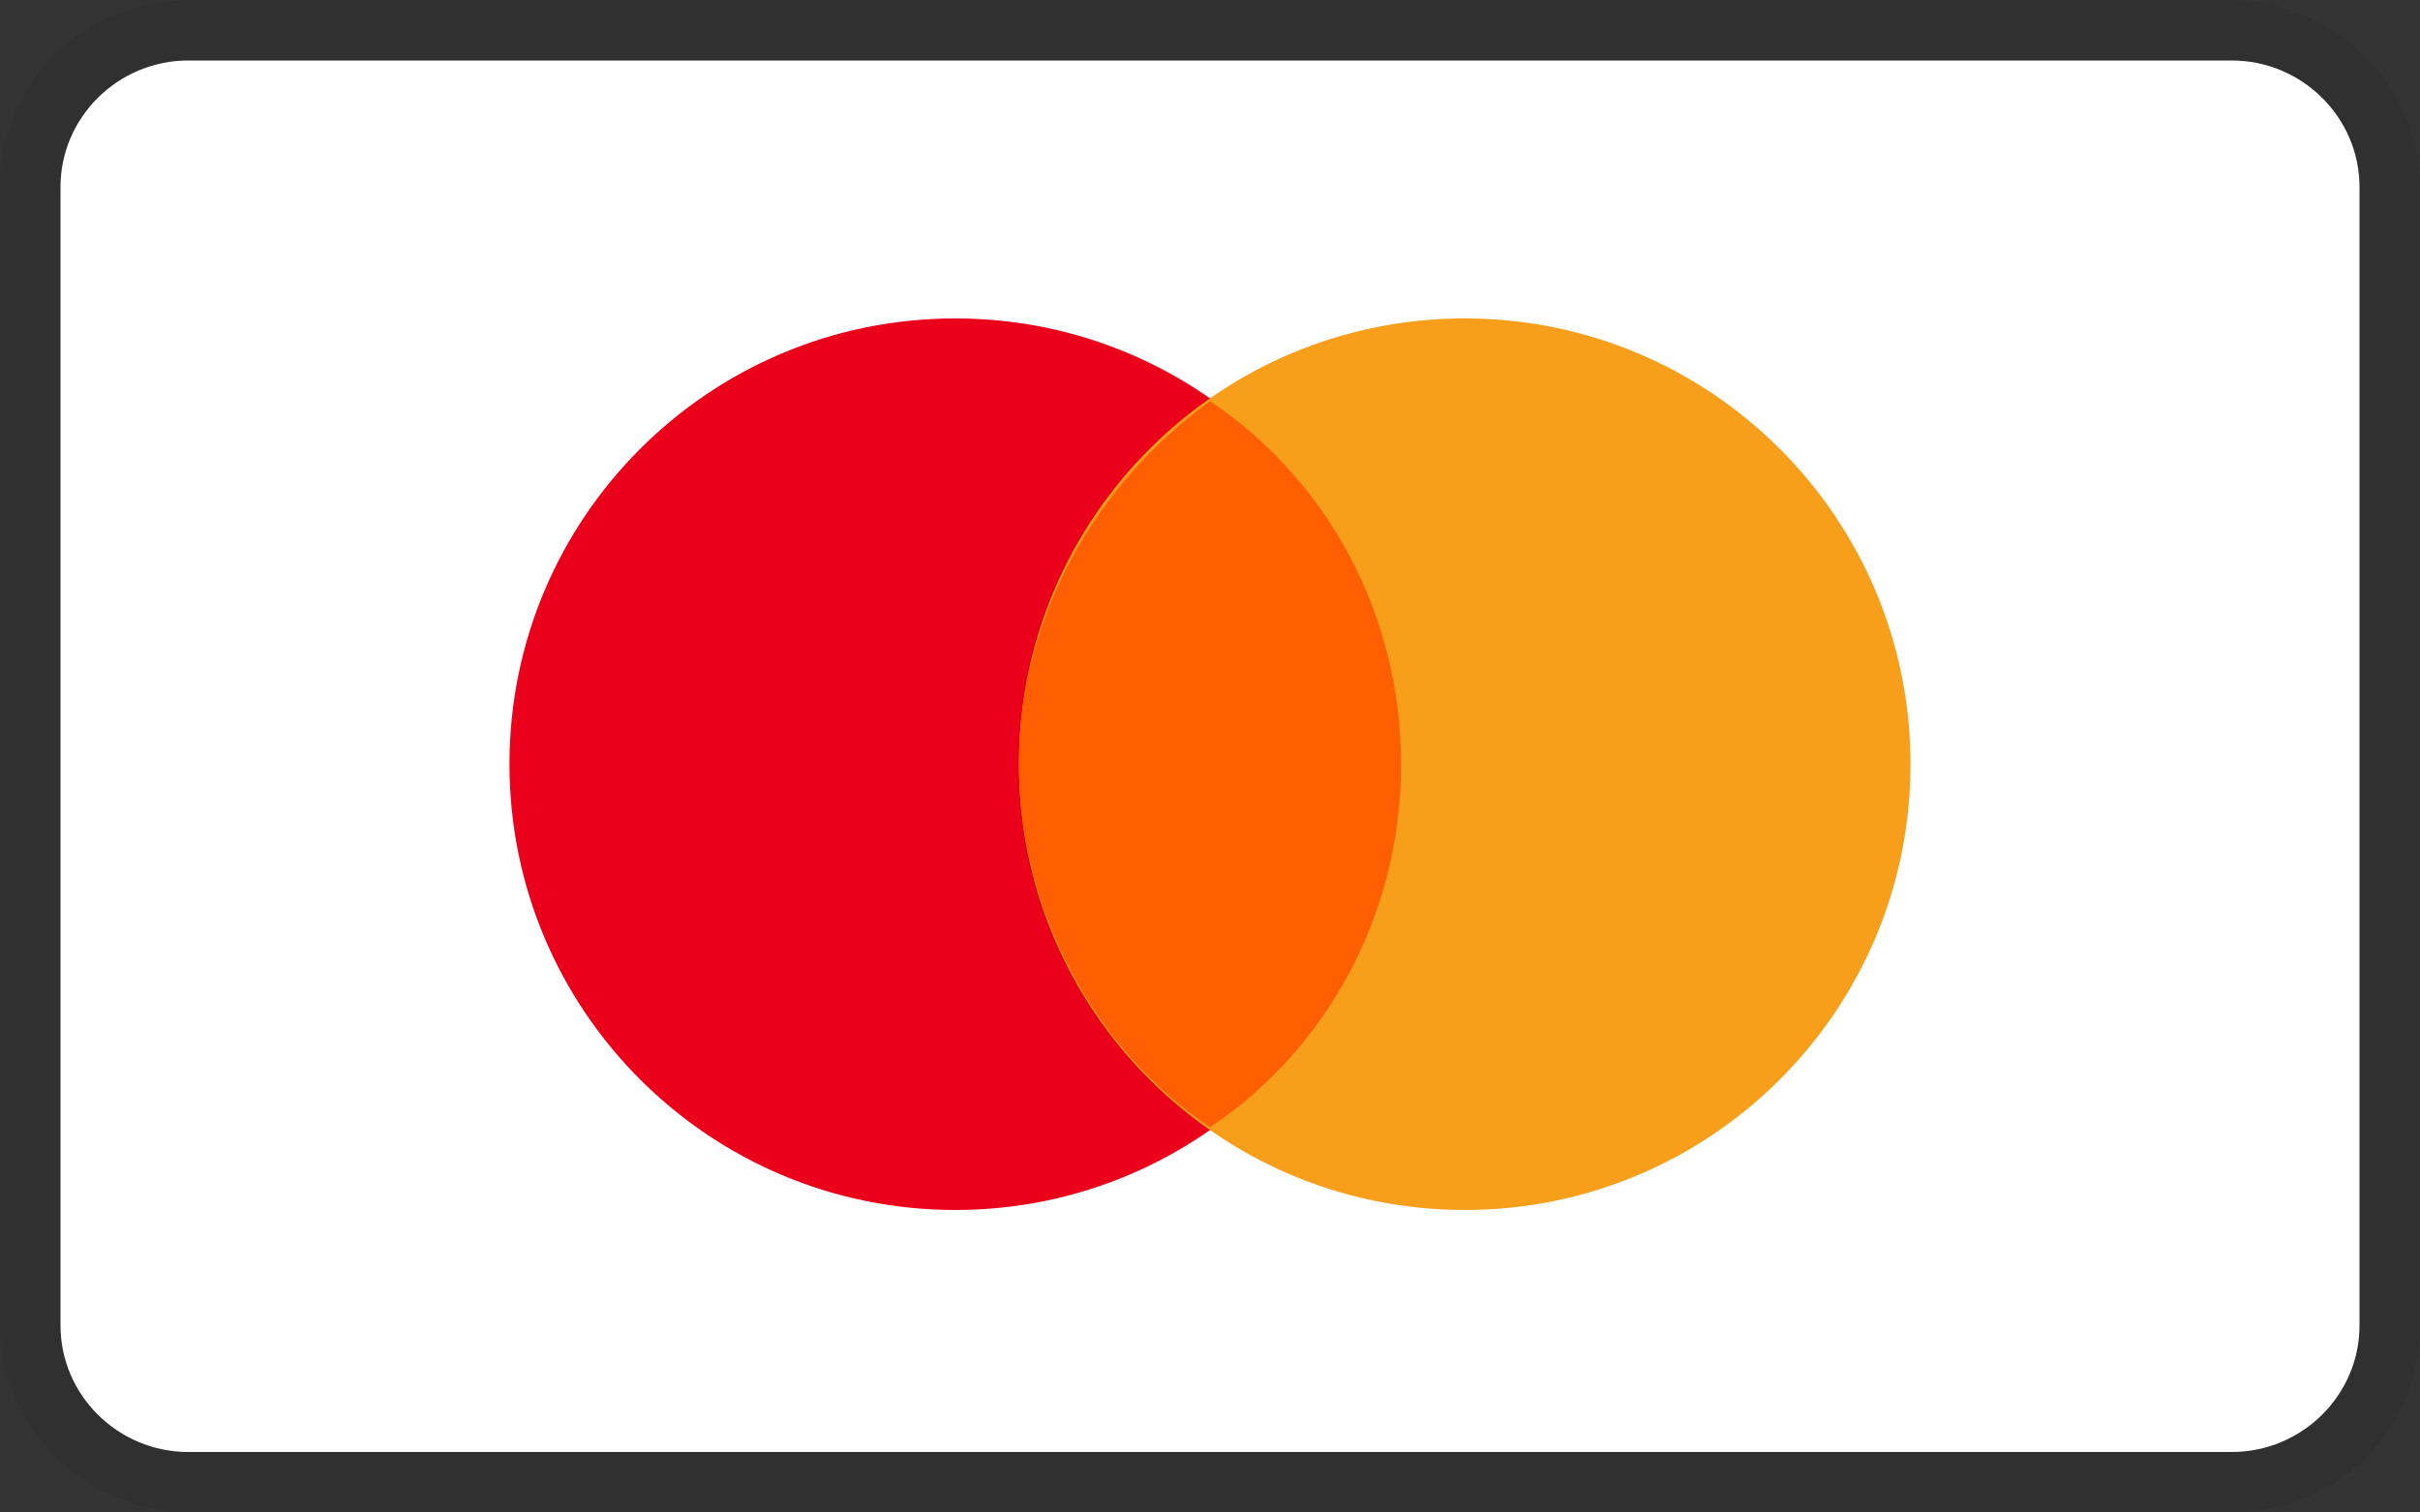 <svg fill="none" height="150" width="240" xmlns="http://www.w3.org/2000/svg"><rect width="100%" height="100%" fill="#333333" stroke="none"/><g clip-path="url(#a)"><path opacity=".07" d="M221.053 0H18.947C8.211 0 0 8.125 0 18.75v112.5C0 141.875 8.842 150 18.947 150h202.106c10.736 0 18.947-8.125 18.947-18.75V18.75C240 8.125 231.158 0 221.053 0Z" fill="#000"></path><path d="M221.333 6C228.3 6 234 11.646 234 18.546v112.909c0 6.9-5.7 12.545-12.667 12.545H18.667C11.7 144 6 138.355 6 131.455V18.545C6 11.646 11.7 6 18.667 6h202.666Z" fill="#fff"></path><path d="M94.737 119.999c24.417 0 44.21-19.794 44.21-44.21 0-24.417-19.793-44.21-44.21-44.21s-44.21 19.793-44.21 44.21c0 24.416 19.793 44.21 44.21 44.21Z" fill="#EB001B"></path><path d="M145.263 119.999c24.417 0 44.211-19.794 44.211-44.21 0-24.417-19.794-44.21-44.211-44.21-24.417 0-44.21 19.793-44.21 44.21 0 24.416 19.793 44.21 44.21 44.21Z" fill="#F79E1B"></path><path d="M138.947 75.79c0-15.159-7.578-28.422-18.947-36-11.368 8.21-18.947 21.473-18.947 36 0 14.525 7.579 28.42 18.947 35.999 11.369-7.579 18.947-20.842 18.947-36Z" fill="#FF5F00"></path></g><defs><clipPath id="a"><path d="M0 0h240v150H0z" fill="#fff"></path></clipPath></defs></svg>